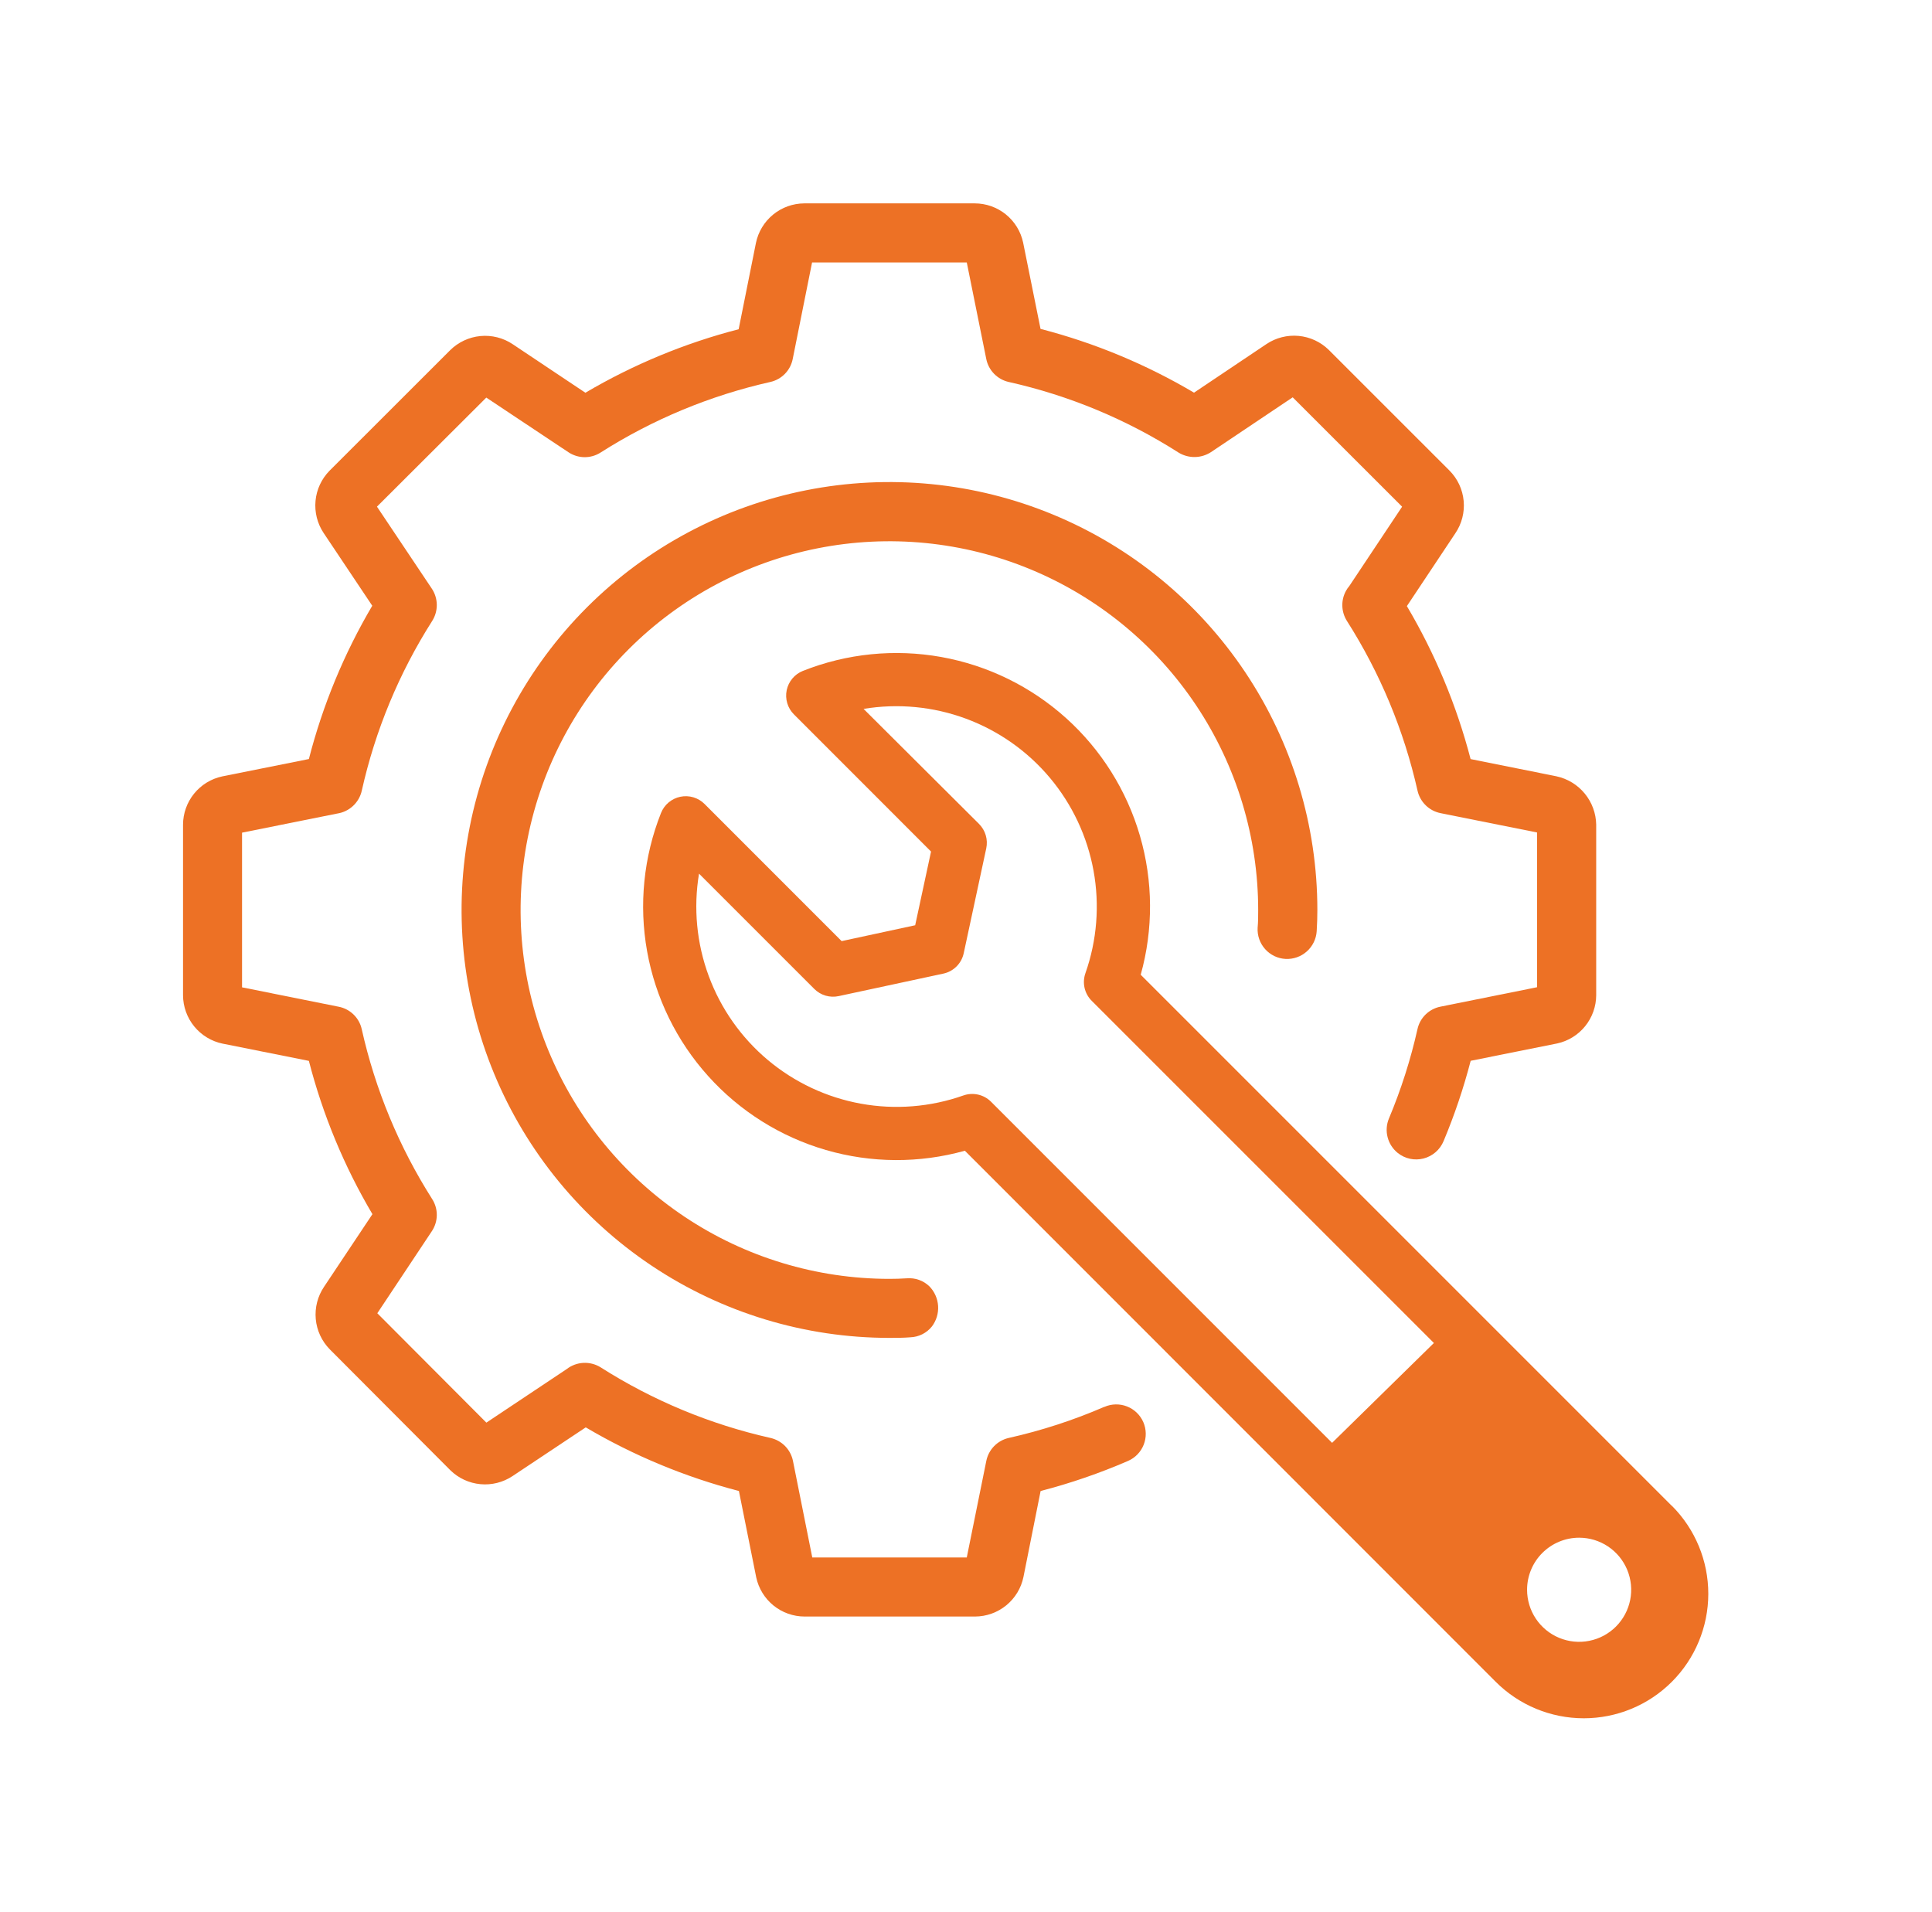 <svg width="95" height="94" viewBox="0 0 95 94" fill="none" xmlns="http://www.w3.org/2000/svg">
<path d="M54.3 69.174C52.785 69.83 51.212 70.342 49.601 70.703C49.328 70.765 49.078 70.905 48.882 71.106C48.686 71.307 48.553 71.56 48.498 71.835L47.538 76.58H39.941L38.992 71.835C38.937 71.56 38.803 71.307 38.608 71.106C38.412 70.906 38.162 70.766 37.889 70.703C34.923 70.037 32.095 68.862 29.531 67.229C29.277 67.072 28.981 66.997 28.683 67.012C28.386 67.028 28.099 67.135 27.864 67.318L23.916 69.95L18.553 64.572L21.234 60.538C21.39 60.304 21.475 60.031 21.478 59.75C21.481 59.469 21.402 59.194 21.251 58.958C19.622 56.394 18.45 53.568 17.787 50.603C17.726 50.325 17.583 50.072 17.377 49.875C17.172 49.678 16.913 49.546 16.632 49.496L11.902 48.547V40.941L16.587 40.001C16.877 39.956 17.147 39.826 17.361 39.625C17.576 39.425 17.725 39.165 17.789 38.879C18.451 35.915 19.623 33.09 21.253 30.529C21.403 30.291 21.481 30.015 21.478 29.734C21.474 29.453 21.39 29.178 21.234 28.944L18.536 24.912L23.912 19.549L27.948 22.234C28.182 22.39 28.455 22.476 28.736 22.479C29.016 22.482 29.292 22.404 29.529 22.253C32.091 20.622 34.916 19.448 37.879 18.781C38.152 18.72 38.402 18.58 38.598 18.379C38.794 18.178 38.926 17.924 38.98 17.649L39.931 12.904H47.538L48.496 17.649C48.551 17.924 48.684 18.177 48.88 18.378C49.076 18.579 49.326 18.719 49.599 18.781C52.566 19.444 55.395 20.62 57.958 22.257C58.198 22.402 58.474 22.476 58.754 22.472C59.035 22.468 59.308 22.384 59.544 22.232L63.564 19.536L68.944 24.914L66.345 28.819C66.283 28.89 66.229 28.969 66.184 29.052C66.059 29.279 65.997 29.537 66.005 29.796C66.013 30.056 66.091 30.309 66.229 30.529C67.861 33.09 69.036 35.915 69.703 38.879C69.765 39.152 69.905 39.402 70.106 39.598C70.307 39.794 70.56 39.927 70.835 39.982L75.58 40.933V48.541L70.835 49.496C70.56 49.549 70.305 49.682 70.104 49.877C69.902 50.073 69.762 50.323 69.701 50.597C69.363 52.102 68.893 53.575 68.296 54.997C68.175 55.288 68.152 55.611 68.231 55.916C68.309 56.222 68.485 56.494 68.731 56.691C68.906 56.831 69.112 56.929 69.331 56.976C69.551 57.023 69.778 57.019 69.996 56.963C70.216 56.907 70.42 56.8 70.591 56.652C70.763 56.503 70.897 56.316 70.984 56.107C71.521 54.824 71.966 53.505 72.316 52.159L76.564 51.307C77.108 51.19 77.595 50.89 77.945 50.457C78.295 50.024 78.487 49.485 78.488 48.928V40.547C78.478 39.989 78.28 39.45 77.925 39.019C77.571 38.588 77.081 38.289 76.535 38.171L72.312 37.323C71.624 34.682 70.569 32.151 69.179 29.802L71.557 26.228C71.877 25.759 72.024 25.194 71.971 24.629C71.919 24.064 71.671 23.535 71.27 23.134L65.332 17.197C64.932 16.808 64.411 16.568 63.855 16.516C63.3 16.465 62.743 16.605 62.279 16.914L58.712 19.307C56.356 17.913 53.815 16.857 51.165 16.172L50.309 11.927C50.193 11.382 49.894 10.894 49.461 10.543C49.029 10.193 48.489 10.001 47.932 10H39.547C38.988 10.003 38.447 10.197 38.014 10.552C37.582 10.906 37.284 11.398 37.171 11.945L36.321 16.188C33.675 16.872 31.138 17.924 28.784 19.311L25.215 16.927C24.747 16.612 24.184 16.47 23.622 16.523C23.061 16.577 22.535 16.823 22.134 17.22L16.197 23.152C15.807 23.552 15.566 24.073 15.515 24.628C15.463 25.184 15.603 25.74 15.912 26.205L18.305 29.784C16.917 32.138 15.868 34.675 15.188 37.321L10.927 38.175C10.382 38.291 9.894 38.59 9.543 39.023C9.193 39.455 9.001 39.995 9 40.551V48.937C9.003 49.496 9.197 50.037 9.551 50.47C9.905 50.903 10.398 51.202 10.945 51.315L15.188 52.163C15.87 54.81 16.922 57.347 18.313 59.7L15.935 63.269C15.619 63.736 15.475 64.299 15.527 64.86C15.579 65.422 15.824 65.949 16.22 66.35L22.148 72.295C22.547 72.684 23.067 72.924 23.622 72.976C24.176 73.029 24.732 72.889 25.197 72.582L28.802 70.183C31.155 71.571 33.69 72.624 36.334 73.312L37.185 77.559C37.302 78.103 37.601 78.591 38.034 78.942C38.466 79.292 39.005 79.483 39.562 79.484H47.947C48.506 79.482 49.048 79.287 49.481 78.933C49.914 78.579 50.212 78.087 50.325 77.539L51.169 73.312C52.638 72.931 54.075 72.437 55.468 71.833C55.82 71.68 56.097 71.393 56.238 71.035C56.379 70.677 56.372 70.278 56.219 69.925C56.065 69.573 55.778 69.295 55.42 69.155C55.062 69.014 54.663 69.021 54.31 69.174H54.3Z" fill="#ED7125"/>
<path d="M63.214 47.15C63.596 47.169 63.971 47.038 64.257 46.783C64.544 46.528 64.719 46.171 64.744 45.789C64.767 45.422 64.777 45.079 64.777 44.743C64.777 40.582 63.543 36.514 61.231 33.054C58.919 29.594 55.633 26.897 51.789 25.305C47.944 23.712 43.714 23.295 39.632 24.107C35.551 24.919 31.802 26.923 28.859 29.865C25.917 32.808 23.913 36.557 23.101 40.638C22.289 44.72 22.706 48.95 24.298 52.795C25.891 56.639 28.588 59.925 32.048 62.237C35.508 64.549 39.576 65.783 43.737 65.783C44.071 65.783 44.407 65.783 44.768 65.754C44.972 65.746 45.172 65.694 45.354 65.603C45.536 65.511 45.697 65.381 45.824 65.222C46.043 64.933 46.151 64.575 46.128 64.213C46.105 63.851 45.954 63.51 45.701 63.25C45.554 63.108 45.379 62.999 45.187 62.931C44.995 62.863 44.79 62.837 44.587 62.854C44.308 62.873 44.022 62.881 43.735 62.881C40.148 62.881 36.642 61.818 33.66 59.826C30.677 57.833 28.353 55.001 26.98 51.688C25.607 48.374 25.248 44.728 25.947 41.21C26.647 37.692 28.374 34.461 30.91 31.925C33.447 29.389 36.678 27.661 40.196 26.962C43.713 26.262 47.36 26.621 50.673 27.994C53.987 29.367 56.819 31.692 58.811 34.674C60.804 37.656 61.867 41.163 61.867 44.749C61.867 45.042 61.867 45.327 61.84 45.62C61.829 45.81 61.857 46.001 61.92 46.181C61.984 46.361 62.082 46.527 62.21 46.669C62.337 46.812 62.492 46.927 62.664 47.01C62.836 47.092 63.023 47.14 63.214 47.15Z" fill="#ED7125"/>
<path d="M82.201 74.038L56.091 47.928C56.715 45.691 56.702 43.324 56.053 41.095C55.404 38.865 54.145 36.86 52.419 35.307C50.692 33.754 48.566 32.714 46.281 32.304C43.995 31.894 41.64 32.131 39.481 32.987C39.28 33.067 39.101 33.196 38.962 33.362C38.823 33.528 38.727 33.725 38.683 33.938C38.639 34.15 38.649 34.37 38.711 34.577C38.773 34.785 38.886 34.974 39.04 35.127L45.781 41.87L45.001 45.494L41.385 46.274L34.644 39.531C34.491 39.378 34.302 39.265 34.094 39.203C33.886 39.141 33.666 39.132 33.454 39.176C33.242 39.22 33.044 39.316 32.878 39.455C32.712 39.594 32.583 39.773 32.503 39.974C31.646 42.133 31.41 44.487 31.819 46.773C32.229 49.059 33.269 51.185 34.823 52.911C36.376 54.638 38.38 55.896 40.61 56.545C42.84 57.193 45.207 57.206 47.444 56.581L73.546 82.692C74.693 83.841 76.25 84.486 77.874 84.487C79.498 84.488 81.055 83.844 82.204 82.697C83.353 81.549 83.999 79.992 84 78.369C84.001 76.745 83.357 75.187 82.209 74.038H82.201ZM77.647 75.608C78.153 75.608 78.648 75.757 79.069 76.038C79.491 76.32 79.819 76.719 80.013 77.187C80.207 77.655 80.258 78.169 80.16 78.666C80.061 79.163 79.817 79.619 79.46 79.977C79.102 80.336 78.645 80.58 78.149 80.678C77.652 80.778 77.137 80.727 76.669 80.533C76.202 80.34 75.802 80.011 75.52 79.59C75.239 79.169 75.089 78.674 75.089 78.168C75.089 77.489 75.358 76.839 75.838 76.359C76.317 75.879 76.968 75.609 77.647 75.608ZM47.367 53.865C45.752 54.434 44.016 54.573 42.33 54.267C40.645 53.961 39.068 53.221 37.756 52.12C36.444 51.019 35.442 49.594 34.849 47.987C34.255 46.38 34.091 44.647 34.372 42.957L40.04 48.625C40.195 48.78 40.385 48.893 40.595 48.955C40.804 49.016 41.026 49.024 41.239 48.978L46.386 47.872C46.632 47.82 46.857 47.697 47.035 47.519C47.213 47.341 47.335 47.116 47.388 46.87L48.496 41.713C48.541 41.499 48.533 41.277 48.471 41.068C48.409 40.858 48.295 40.667 48.141 40.512L42.464 34.856C44.154 34.576 45.887 34.741 47.493 35.335C49.099 35.929 50.523 36.931 51.624 38.243C52.725 39.555 53.465 41.131 53.772 42.816C54.078 44.501 53.941 46.236 53.372 47.852C53.29 48.084 53.276 48.335 53.33 48.575C53.385 48.815 53.507 49.035 53.681 49.209L70.507 66.035L65.501 70.944L48.725 54.166C48.55 53.993 48.329 53.873 48.089 53.82C47.849 53.767 47.599 53.782 47.367 53.865Z" fill="#ED7125"/>
</svg>

